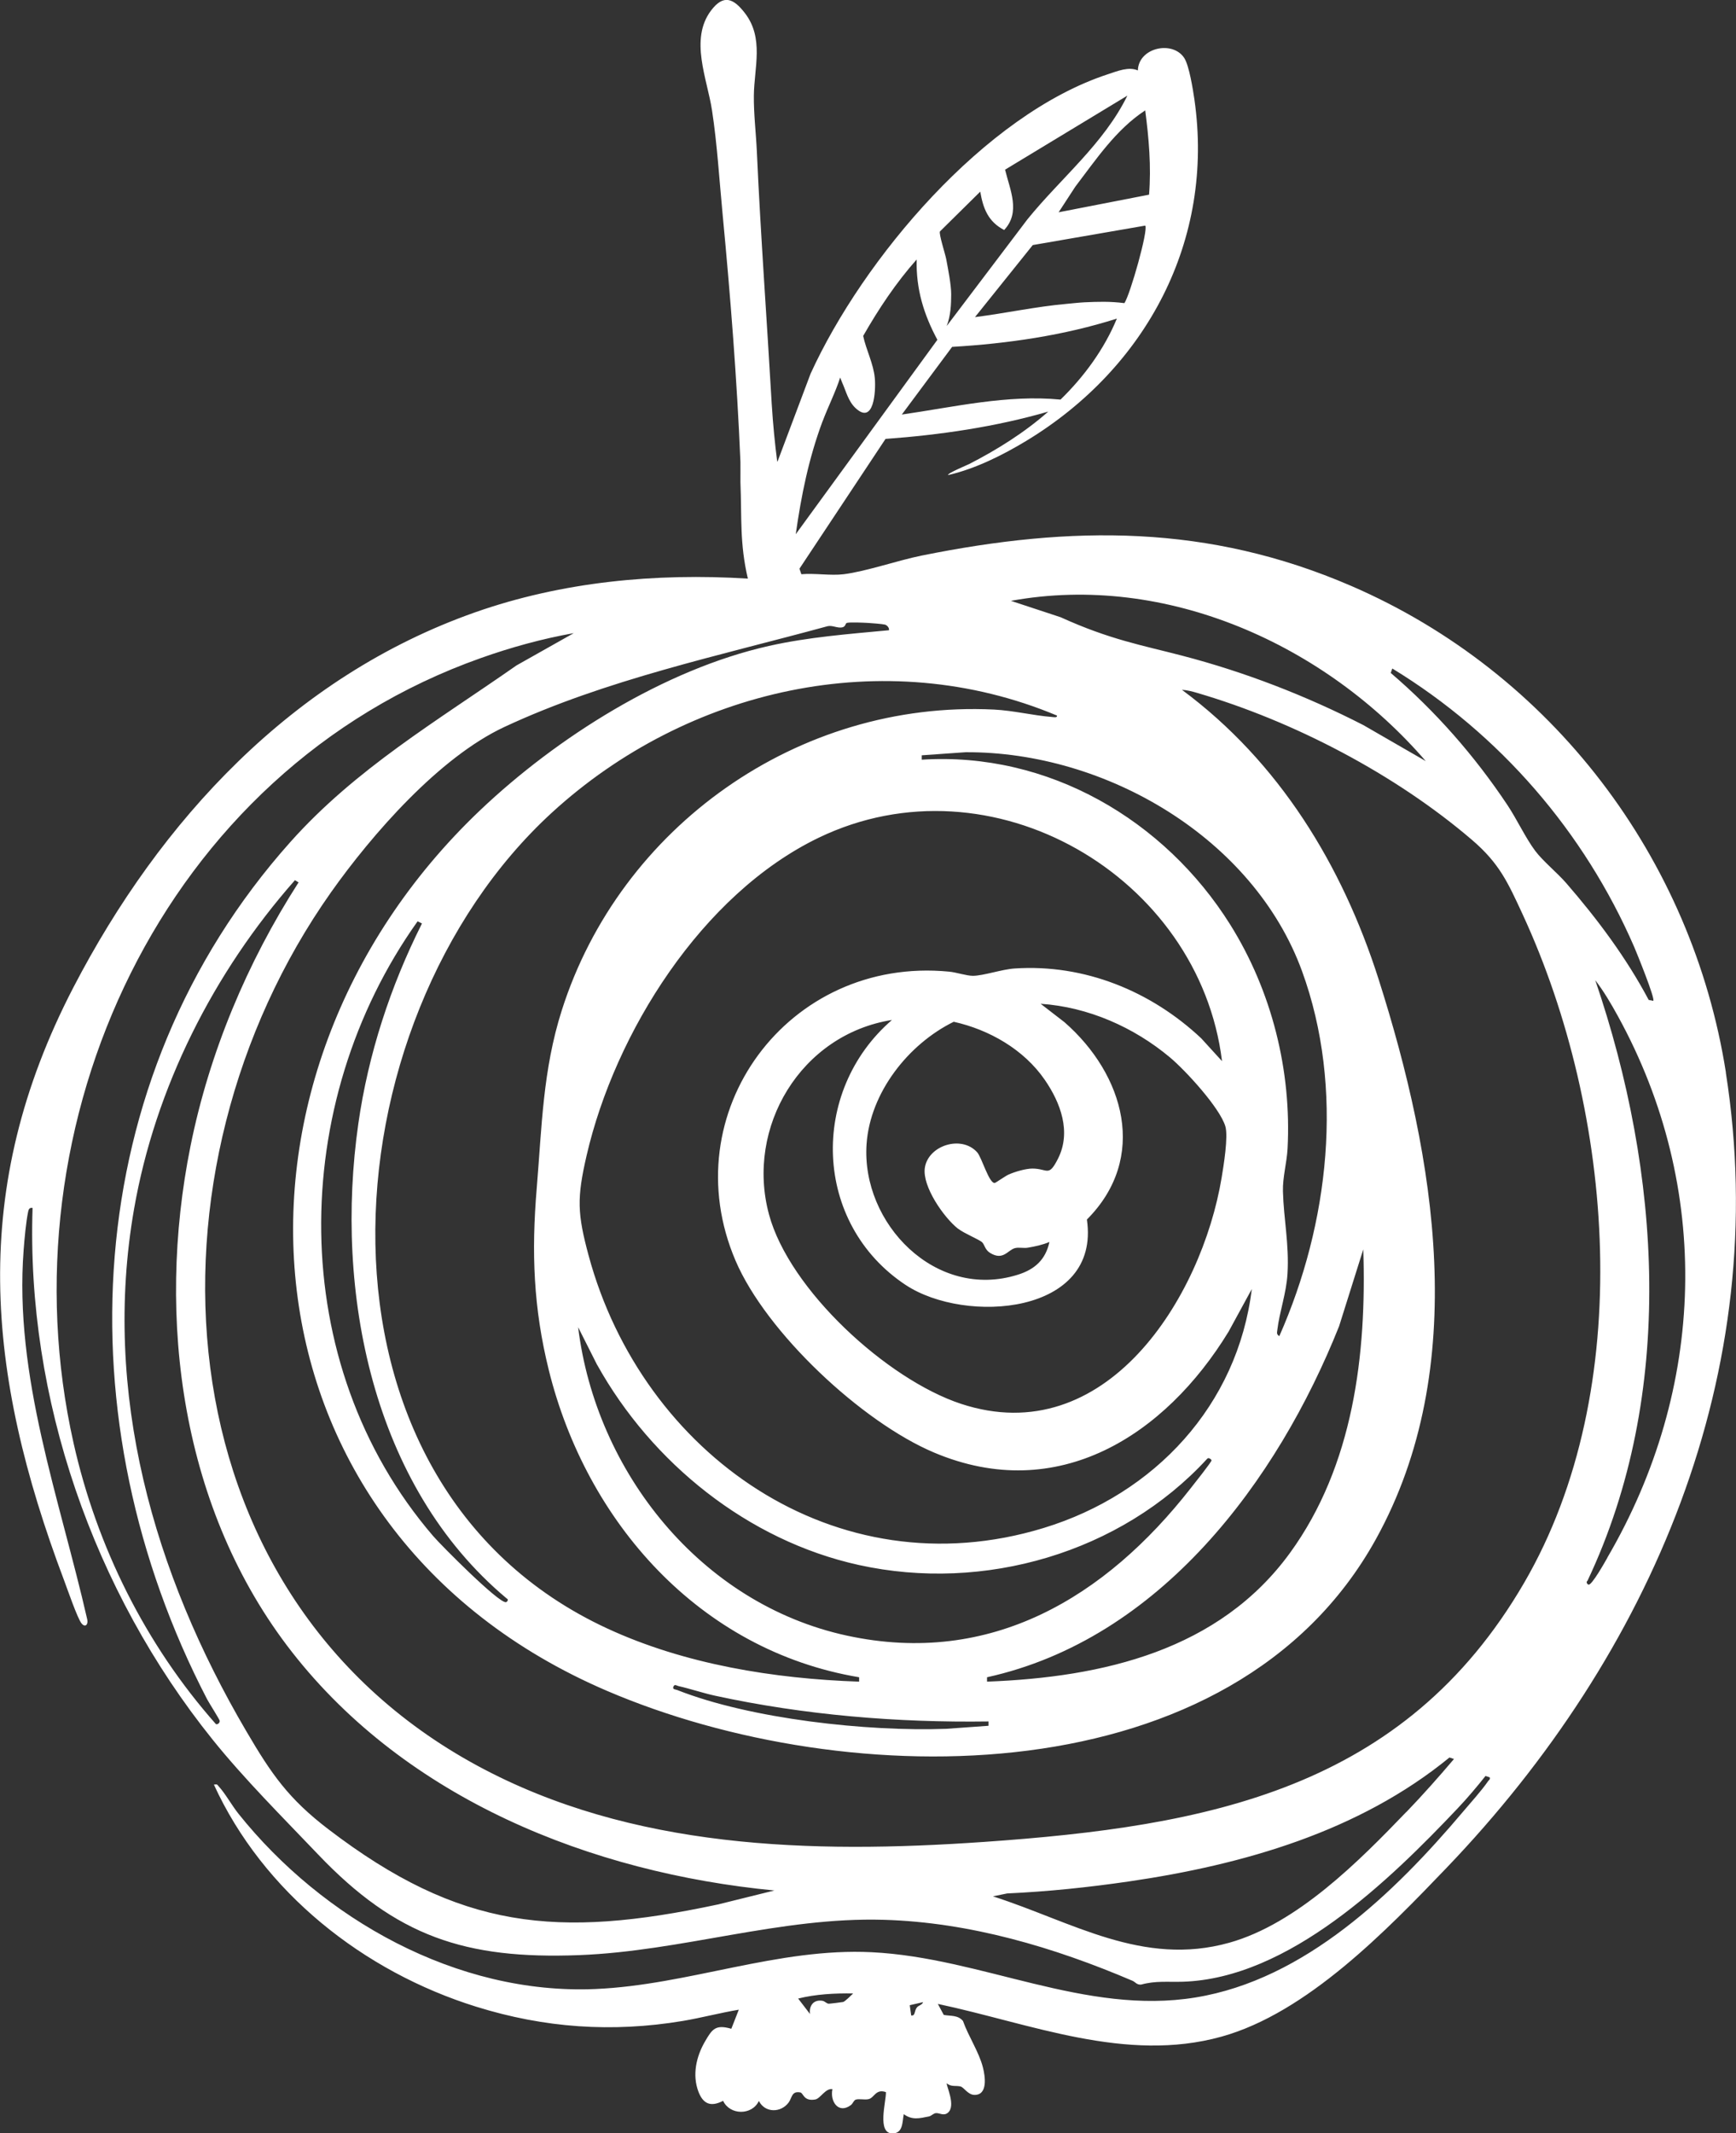 <svg width="140" height="172" viewBox="0 0 140 172" fill="none" xmlns="http://www.w3.org/2000/svg">
<rect x="0" y="0" width="140" height="172" fill="#333333" stroke="none"/>
<g id="Alte Post Icon weiss 1" clip-path="url(#clip0_8353_1247)">
<g id="Ebene 1">
<path id="Vector" d="M139.185 86.466C136.469 69.211 125.162 54.237 108.953 47.234C97.452 42.267 86.456 42.344 74.313 44.797C72.39 45.187 69.837 46.075 68.04 46.298C66.989 46.428 65.697 46.2 64.625 46.298C64.625 46.298 64.567 46.142 64.472 45.852L71.413 35.388C75.832 35.066 80.287 34.416 84.538 33.185C82.63 34.868 80.429 36.25 78.159 37.414C78.028 37.481 76.32 38.193 76.468 38.302C78.653 37.798 80.844 36.707 82.767 35.544C92.461 29.672 97.957 19.37 96.323 8.017C96.207 7.228 95.902 5.279 95.498 4.666C94.557 3.243 91.82 3.83 91.762 5.679C91.026 5.352 90.123 5.731 89.361 5.981C79.389 9.238 69.59 20.897 65.371 30.125L62.744 37.107C62.744 37.107 62.718 37.159 62.681 37.237C62.497 35.819 62.339 34.25 62.234 32.54C61.845 25.765 61.341 18.98 61.036 12.21C60.968 10.729 60.779 9.186 60.795 7.7C60.821 5.456 61.625 3.081 60.08 1.066C59.155 -0.14 58.346 -0.483 57.343 0.847C55.593 3.17 57.033 6.344 57.422 8.906C57.837 11.607 58.015 14.569 58.278 17.307C58.908 23.931 59.434 30.582 59.712 37.232C59.723 37.513 59.707 38.599 59.712 38.879C59.828 41.757 59.644 43.794 60.311 46.652C52.882 46.189 45.327 46.901 38.302 49.374C23.606 54.554 12.909 66.145 5.921 79.607C-2.522 95.87 -1.146 110.687 5.17 127.422C5.422 128.087 6.247 130.493 6.578 130.893C6.877 131.257 7.13 130.971 7.035 130.566C4.802 120.782 1.124 110.968 1.907 100.774C1.975 99.87 2.091 98.566 2.269 97.693C2.312 97.485 2.385 97.355 2.627 97.392C2.112 112.74 7.539 128.306 17.139 140.25C19.713 143.451 22.802 146.526 25.645 149.509C31.955 156.133 37.524 157.983 46.698 157.635C55.005 157.318 62.933 154.543 71.282 154.787C78.222 154.99 85 157.001 91.326 159.702C91.562 159.801 91.673 160.045 92.03 160.009C93.207 159.687 94.168 159.817 95.382 159.78C103.941 159.51 112.043 151.618 117.565 145.789C118.342 144.968 119.104 144.064 119.798 143.191L120.139 143.3C120.192 143.482 120.087 143.497 120.018 143.596C119.477 144.381 118.61 145.331 117.975 146.085C112.474 152.595 105.244 159.609 96.417 161.048C87.522 162.503 79.189 157.842 70.315 157.401C62.744 157.022 55.541 160.045 48.006 160.368C36.825 160.846 26.007 154.704 19.24 146.246C18.704 145.576 18.179 144.62 17.643 144.033C17.496 143.872 17.543 143.846 17.249 143.887C21.221 152.553 29.296 158.96 38.412 161.796C43.908 163.506 49.351 163.89 55.047 162.945C56.565 162.69 58.062 162.29 59.581 162.035L58.977 163.573C57.695 163.204 57.432 163.604 56.849 164.607C56.15 165.812 55.814 167.293 56.323 168.639C56.707 169.647 57.327 169.896 58.315 169.382C58.861 170.556 60.653 170.566 61.199 169.392C61.693 170.374 62.98 170.359 63.6 169.517C63.884 169.132 63.831 168.571 64.541 168.706C64.798 168.753 64.798 169.444 65.749 169.273C66.164 169.195 66.574 168.348 67.131 168.441C66.921 169.429 67.614 170.468 68.613 169.73C68.781 169.605 68.849 169.345 69.007 169.288C69.28 169.195 69.706 169.32 70.042 169.247C70.515 169.143 70.609 168.395 71.445 168.68C71.476 169.413 70.693 172.026 71.981 172.011C72.842 172 72.763 171.065 72.884 170.457C73.567 170.956 74.15 170.795 74.923 170.639C75.101 170.603 75.28 170.39 75.475 170.374C75.763 170.348 76.094 170.618 76.431 170.353C77.14 169.792 76.263 168.099 76.357 167.969C76.693 168.28 77.129 168.13 77.471 168.228C77.749 168.312 78.059 168.888 78.569 168.904C79.688 168.935 79.447 167.387 79.268 166.691C78.947 165.428 78.091 164.176 77.66 162.945C77.25 162.451 76.672 162.56 76.11 162.456L75.632 161.568C83.114 163.152 90.78 166.353 98.508 164.207C105.386 162.3 111.822 155.64 116.651 150.605C133.18 133.361 142.974 110.604 139.18 86.481L139.185 86.466ZM85.525 32.218C81.238 31.803 76.951 32.816 72.727 33.424L76.783 27.968C81.27 27.703 85.793 27.049 90.07 25.687C89.061 28.135 87.422 30.374 85.525 32.218ZM90.674 24.441C89.492 24.29 88.547 24.326 87.475 24.373C87.044 24.394 86.487 24.456 86.035 24.498C83.555 24.716 81.096 25.256 78.627 25.568L83.287 19.759L92.356 18.19C92.629 18.502 91.142 23.765 90.674 24.446V24.441ZM92.356 8.9C92.65 11.15 92.85 13.421 92.666 15.696L85.373 17.115L86.718 15.052C88.4 12.849 89.992 10.449 92.356 8.9ZM75.795 18.668L79.052 15.452C79.284 16.808 79.688 17.873 80.981 18.544C82.326 17.11 81.454 15.322 81.054 13.68L90.916 7.711C89.019 11.592 85.536 14.377 82.856 17.686L76.347 26.285C76.678 25.417 76.704 24.544 76.709 23.724C76.709 22.949 76.457 21.697 76.31 20.902C76.236 20.497 75.711 18.886 75.8 18.668H75.795ZM66.343 33.959C66.753 32.857 67.404 31.558 67.756 30.436C67.756 30.436 67.856 30.712 67.919 30.852C68.224 31.527 68.403 32.343 68.986 32.894C70.488 34.307 70.641 31.496 70.551 30.509C70.446 29.319 69.847 28.212 69.611 27.085C70.856 24.908 72.254 22.804 73.924 20.923C73.867 23.292 74.487 25.334 75.595 27.397L64.173 43.072C64.62 39.929 65.224 36.941 66.338 33.959H66.343ZM67.998 161.412C67.924 161.433 66.889 161.557 66.826 161.552C66.653 161.537 66.516 161.349 66.332 161.318C65.613 161.194 65.229 161.718 65.324 162.383L64.367 161.136C65.781 160.783 67.325 160.7 68.802 160.726C68.644 160.877 68.15 161.37 67.998 161.412ZM73.956 161.843C73.709 162.118 73.841 162.56 73.483 162.498L73.368 161.672L74.439 161.427C74.376 161.646 74.093 161.682 73.956 161.838V161.843ZM112.285 53.9C120.969 59.199 127.763 67.076 131.788 76.344C131.998 76.833 133.5 80.527 133.327 80.693L132.959 80.62C131.152 77.222 128.835 74.115 126.313 71.206C125.588 70.37 124.421 69.424 123.801 68.593C123.024 67.553 122.315 66.026 121.553 64.888C118.92 60.94 115.773 57.349 112.158 54.258L112.279 53.905L112.285 53.9ZM114.98 61.366L109.946 58.461C105.307 56.087 100.4 54.185 95.34 52.866C92.093 52.019 89.508 51.572 85.531 49.764L81.527 48.444C94.09 46.153 106.92 52.014 114.985 61.371L114.98 61.366ZM77.266 99.065C77.744 99.444 78.995 99.948 79.21 100.166C79.404 100.358 79.431 100.764 79.846 101.018C80.902 101.668 81.264 100.795 81.842 100.634C82.158 100.546 82.546 100.655 82.883 100.597C83.476 100.499 84.081 100.369 84.632 100.135C84.322 101.564 83.45 102.348 82.089 102.774C75.459 104.868 69.448 98.633 69.884 92.248C70.168 88.107 73.236 84.19 76.914 82.382C79.788 83.021 82.578 84.626 84.249 87.053C85.531 88.907 86.408 91.261 85.326 93.412C84.553 94.945 84.496 94.217 83.261 94.217C82.715 94.217 81.858 94.472 81.349 94.695C81.086 94.81 80.303 95.365 80.229 95.376C79.767 95.449 79.179 93.329 78.806 92.908C77.534 91.484 74.834 92.357 74.581 94.176C74.376 95.667 76.105 98.15 77.256 99.065H77.266ZM73.037 103.601C77.855 106.791 88.778 106.011 87.653 98.327C92.613 93.355 90.674 86.632 85.841 82.413L83.923 80.932C87.758 81.187 91.447 82.823 94.358 85.26C95.603 86.304 98.367 89.307 98.818 90.809C99.065 91.63 98.677 93.999 98.519 94.95C96.906 104.655 89.167 117.026 77.502 113.186C71.544 111.222 63.653 103.995 62.014 97.911C60.117 90.871 64.593 83.4 71.933 82.236C65.255 87.998 65.56 98.654 73.042 103.606L73.037 103.601ZM96.874 83.717C92.834 79.919 87.469 77.711 81.827 78.085C80.797 78.153 79.326 78.667 78.469 78.677C77.933 78.677 77.119 78.391 76.536 78.34C63.542 77.082 54.232 89.749 59.318 101.642C61.793 107.435 69.495 114.652 75.327 117.114C85.3 121.328 93.969 115.737 99.081 107.362L100.951 103.933C99.806 113.285 93.133 120.46 84.159 123.198C67.352 128.326 51.789 117.182 47.475 101.252C46.556 97.849 46.514 96.602 47.307 93.163C49.593 83.275 56.586 72.1 66.012 67.548C79.983 60.81 96.727 70.671 98.55 85.556L96.874 83.717ZM48.164 110.053C52.551 117.925 60.295 124.206 69.264 126.181C79.362 128.404 90.385 125.193 97.347 117.623C97.457 117.462 97.71 117.686 97.704 117.743C97.704 117.883 96.244 119.707 96.023 119.993C89.167 128.763 79.925 134.39 68.303 131.875C56.492 129.319 48.048 118.637 46.624 107.009L48.159 110.053H48.164ZM79.72 138.79V139.144L76.305 139.388C69.947 139.622 60.532 138.598 54.626 136.265C54.49 136.208 54.217 136.224 54.301 136.005C54.395 135.746 54.569 135.912 54.716 135.943C55.698 136.166 56.665 136.499 57.658 136.717C64.856 138.281 72.348 138.899 79.725 138.795L79.72 138.79ZM79.599 135.585V135.231C93.554 132.155 103.011 119.416 107.992 106.926L109.941 100.733C110.22 109.201 109.148 118.159 104.041 125.193C98.319 133.07 88.956 135.231 79.599 135.585ZM103.163 107.726C102.932 107.57 102.985 107.456 103.011 107.227C103.184 105.762 103.736 104.281 103.831 102.696C103.973 100.322 103.521 98.275 103.463 96.056C103.431 94.939 103.773 93.745 103.836 92.617C104.167 86.31 102.559 79.893 99.207 74.542C93.927 66.114 84.538 60.597 74.334 61.251V60.898L77.87 60.649C89.209 60.591 101.099 67.6 105.002 78.298C108.439 87.728 107.178 98.68 103.169 107.731L103.163 107.726ZM85.242 57.692C85.273 57.895 84.958 57.817 84.827 57.807C83.308 57.687 81.727 57.287 80.151 57.209C64.352 56.445 50.003 66.681 45.306 81.457C43.771 86.278 43.698 90.85 43.283 95.823C42.852 100.966 43.015 105.45 44.26 110.474C47.286 122.684 56.386 133.07 69.285 135.231V135.585C62.418 135.351 55.225 134.192 48.973 131.298C23.496 119.509 26.07 82.397 44.523 65.506C55.404 55.547 71.313 51.863 85.237 57.692H85.242ZM40.866 128.882C41.06 128.971 40.887 129.163 40.803 129.178C40.225 129.277 35.565 124.585 34.929 123.843C22.976 109.929 23.233 88.944 33.678 74.282L34.03 74.458C31.487 79.519 29.696 84.99 28.897 90.601C26.969 104.079 29.974 119.769 40.866 128.882ZM17.422 139.019C11.732 132.597 7.807 124.695 5.932 116.35C0.142 90.596 13.082 62.16 38.775 53.058C41.202 52.195 43.729 51.499 46.272 51.047L41.654 53.65C35.228 58.144 28.698 61.973 23.428 67.876C6.221 87.136 5.07 114.62 16.702 137.003C16.844 137.278 17.695 138.614 17.716 138.733C17.743 138.889 17.575 139.05 17.427 139.014L17.422 139.019ZM57.894 153.551C44.927 156.315 37.062 155.572 26.485 147.488C23.259 145.025 21.888 143.035 19.86 139.575C12.384 126.846 8.233 112.298 10.807 97.501C12.51 87.712 17.223 78.402 23.785 70.967L24.079 71.144C19.928 77.602 16.881 84.87 15.363 92.404C12.557 106.323 14.632 121.795 23.549 133.2C32.806 145.046 47.644 150.995 62.45 152.423L57.894 153.551ZM113.419 146.085C109.6 150.059 104.603 155.099 99.144 156.632C92.146 158.596 86.461 154.943 80.077 152.896L81.217 152.662C84.496 152.512 87.785 152.169 91.032 151.696C100.284 150.345 109.6 147.67 116.892 141.7L117.255 141.824C116.02 143.279 114.743 144.718 113.419 146.095V146.085ZM79.294 148.511C65.439 149.472 50.922 149.088 38.502 142.365C12.568 128.326 10.912 94.28 26.69 71.949C30.006 67.263 35.417 61.069 40.666 58.617C48.863 54.788 58.036 52.866 66.748 50.486C67.141 50.403 67.515 50.657 67.914 50.585C68.213 50.528 68.166 50.252 68.297 50.221C68.565 50.154 69.6 50.205 69.952 50.221C70.241 50.237 71.177 50.309 71.366 50.361C71.534 50.408 71.728 50.611 71.692 50.813C68.445 51.12 65.187 51.364 62.003 52.081C53.581 53.972 44.896 59.459 38.712 65.335C15.967 86.959 18.636 123.318 48.936 136.322C68.376 144.661 99.438 144.911 110.96 124.097C118.631 110.235 115.752 93.308 111.176 78.947C108.249 69.772 103.169 61.433 95.319 55.619C95.724 55.635 96.16 55.754 96.517 55.858C104.34 58.144 112.537 62.436 118.705 67.715C120.922 69.611 121.6 71.144 122.803 73.742C130.18 89.718 132.003 111.986 122.919 127.609C113.225 144.287 97.405 147.254 79.305 148.511H79.294ZM129.628 125.593C129.429 125.942 128.378 127.817 128.11 127.765C128.015 127.744 127.873 127.563 128.026 127.448C135.176 112.334 133.942 94.519 128.651 79.031C129.339 79.924 129.928 80.932 130.469 81.914C138.108 95.802 137.583 111.96 129.623 125.588L129.628 125.593Z" fill="white"/>
</g>
</g>
<defs>
<clipPath id="clip0_8353_1247">
<rect width="140" height="172" fill="white"/>
</clipPath>
</defs>
</svg>

